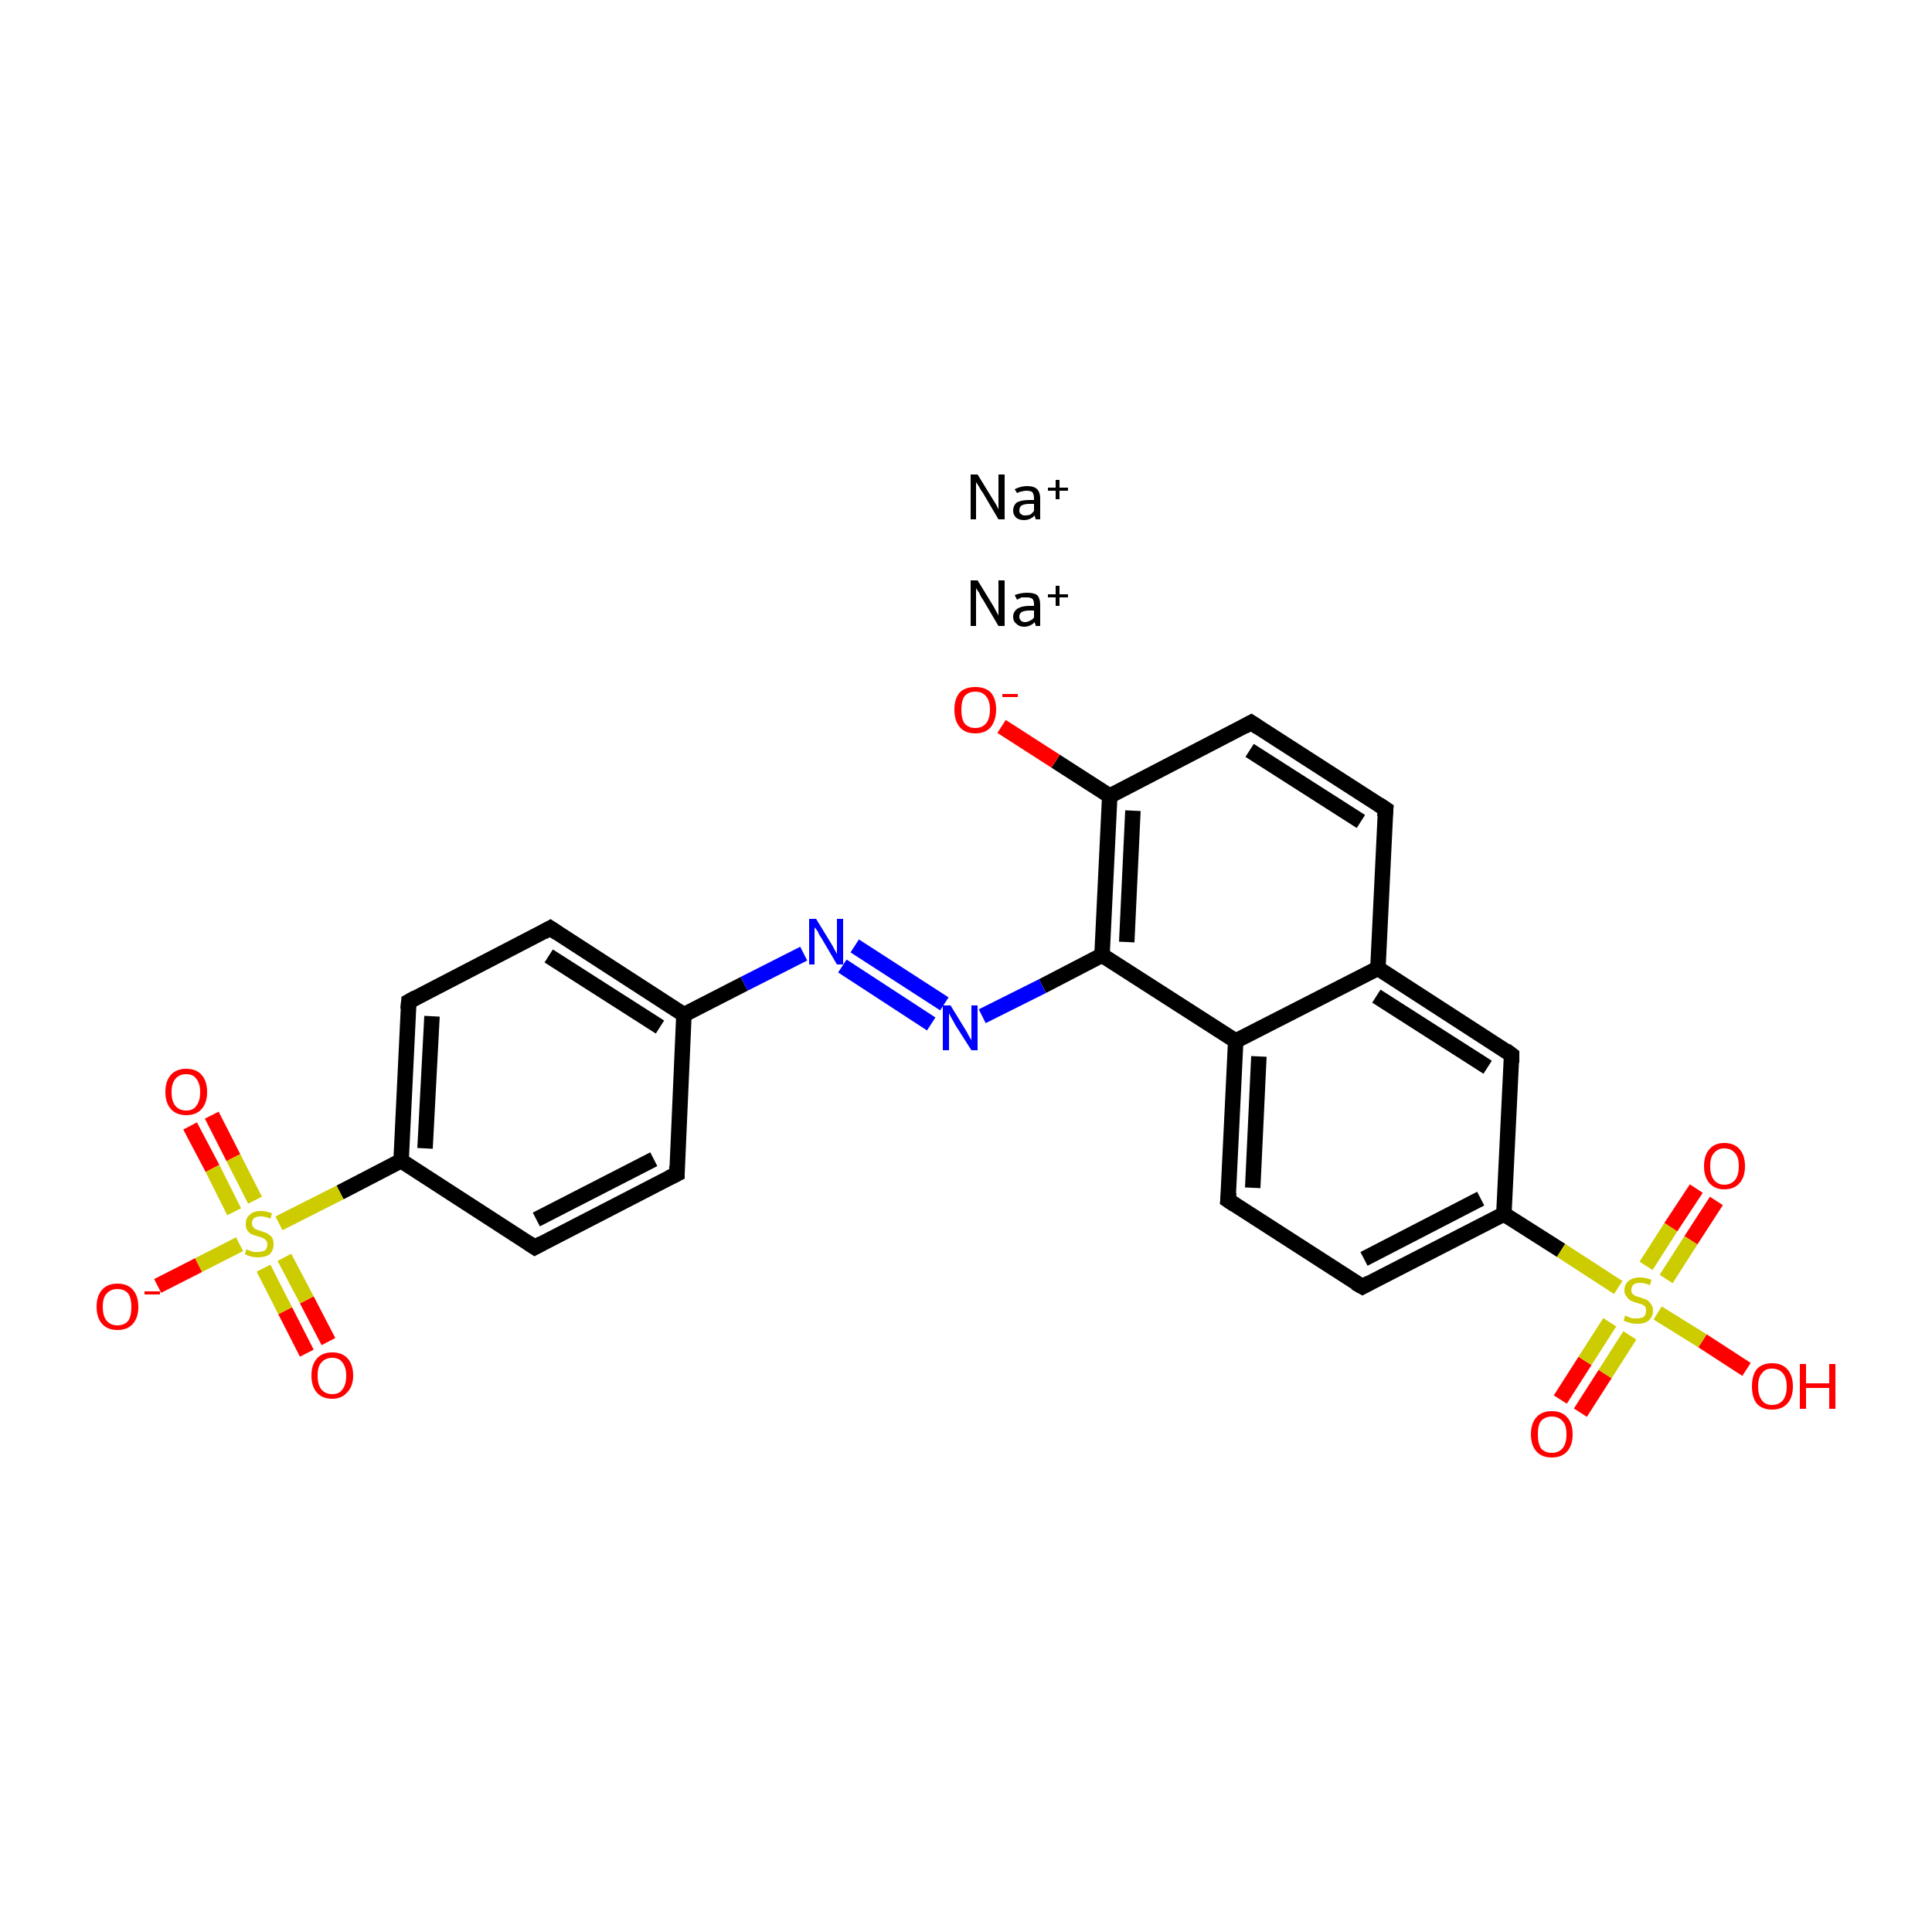 <?xml version='1.0' encoding='iso-8859-1'?>
<svg version='1.1' baseProfile='full'
              xmlns='http://www.w3.org/2000/svg'
                      xmlns:rdkit='http://www.rdkit.org/xml'
                      xmlns:xlink='http://www.w3.org/1999/xlink'
                  xml:space='preserve'
width='250px' height='250px' viewBox='0 0 250 250'>
<!-- END OF HEADER -->
<rect style='opacity:1.0;fill:#FFFFFF;stroke:none' width='250.0' height='250.0' x='0.0' y='0.0'> </rect>
<path class='bond-0 atom-0 atom-7' d='M 179.3,104.7 L 161.9,93.5' style='fill:none;fill-rule:evenodd;stroke:#000000;stroke-width:2.0px;stroke-linecap:butt;stroke-linejoin:miter;stroke-opacity:1' />
<path class='bond-0 atom-0 atom-7' d='M 176.1,106.3 L 161.7,97.1' style='fill:none;fill-rule:evenodd;stroke:#000000;stroke-width:2.0px;stroke-linecap:butt;stroke-linejoin:miter;stroke-opacity:1' />
<path class='bond-1 atom-0 atom-9' d='M 179.3,104.7 L 178.3,125.3' style='fill:none;fill-rule:evenodd;stroke:#000000;stroke-width:2.0px;stroke-linecap:butt;stroke-linejoin:miter;stroke-opacity:1' />
<path class='bond-2 atom-1 atom-3' d='M 87.6,151.9 L 69.2,161.4' style='fill:none;fill-rule:evenodd;stroke:#000000;stroke-width:2.0px;stroke-linecap:butt;stroke-linejoin:miter;stroke-opacity:1' />
<path class='bond-2 atom-1 atom-3' d='M 84.6,150.0 L 69.4,157.8' style='fill:none;fill-rule:evenodd;stroke:#000000;stroke-width:2.0px;stroke-linecap:butt;stroke-linejoin:miter;stroke-opacity:1' />
<path class='bond-3 atom-1 atom-10' d='M 87.6,151.9 L 88.5,131.3' style='fill:none;fill-rule:evenodd;stroke:#000000;stroke-width:2.0px;stroke-linecap:butt;stroke-linejoin:miter;stroke-opacity:1' />
<path class='bond-4 atom-2 atom-4' d='M 71.2,120.1 L 52.9,129.6' style='fill:none;fill-rule:evenodd;stroke:#000000;stroke-width:2.0px;stroke-linecap:butt;stroke-linejoin:miter;stroke-opacity:1' />
<path class='bond-5 atom-2 atom-10' d='M 71.2,120.1 L 88.5,131.3' style='fill:none;fill-rule:evenodd;stroke:#000000;stroke-width:2.0px;stroke-linecap:butt;stroke-linejoin:miter;stroke-opacity:1' />
<path class='bond-5 atom-2 atom-10' d='M 71.0,123.7 L 85.4,132.9' style='fill:none;fill-rule:evenodd;stroke:#000000;stroke-width:2.0px;stroke-linecap:butt;stroke-linejoin:miter;stroke-opacity:1' />
<path class='bond-6 atom-3 atom-11' d='M 69.2,161.4 L 51.9,150.2' style='fill:none;fill-rule:evenodd;stroke:#000000;stroke-width:2.0px;stroke-linecap:butt;stroke-linejoin:miter;stroke-opacity:1' />
<path class='bond-7 atom-4 atom-11' d='M 52.9,129.6 L 51.9,150.2' style='fill:none;fill-rule:evenodd;stroke:#000000;stroke-width:2.0px;stroke-linecap:butt;stroke-linejoin:miter;stroke-opacity:1' />
<path class='bond-7 atom-4 atom-11' d='M 55.9,131.5 L 55.0,148.6' style='fill:none;fill-rule:evenodd;stroke:#000000;stroke-width:2.0px;stroke-linecap:butt;stroke-linejoin:miter;stroke-opacity:1' />
<path class='bond-8 atom-5 atom-6' d='M 176.3,166.5 L 158.9,155.3' style='fill:none;fill-rule:evenodd;stroke:#000000;stroke-width:2.0px;stroke-linecap:butt;stroke-linejoin:miter;stroke-opacity:1' />
<path class='bond-9 atom-5 atom-12' d='M 176.3,166.5 L 194.6,157.1' style='fill:none;fill-rule:evenodd;stroke:#000000;stroke-width:2.0px;stroke-linecap:butt;stroke-linejoin:miter;stroke-opacity:1' />
<path class='bond-9 atom-5 atom-12' d='M 176.5,162.9 L 191.6,155.1' style='fill:none;fill-rule:evenodd;stroke:#000000;stroke-width:2.0px;stroke-linecap:butt;stroke-linejoin:miter;stroke-opacity:1' />
<path class='bond-10 atom-6 atom-13' d='M 158.9,155.3 L 159.9,134.7' style='fill:none;fill-rule:evenodd;stroke:#000000;stroke-width:2.0px;stroke-linecap:butt;stroke-linejoin:miter;stroke-opacity:1' />
<path class='bond-10 atom-6 atom-13' d='M 162.1,153.7 L 162.9,136.7' style='fill:none;fill-rule:evenodd;stroke:#000000;stroke-width:2.0px;stroke-linecap:butt;stroke-linejoin:miter;stroke-opacity:1' />
<path class='bond-11 atom-7 atom-14' d='M 161.9,93.5 L 143.6,103.0' style='fill:none;fill-rule:evenodd;stroke:#000000;stroke-width:2.0px;stroke-linecap:butt;stroke-linejoin:miter;stroke-opacity:1' />
<path class='bond-12 atom-8 atom-9' d='M 195.6,136.5 L 178.3,125.3' style='fill:none;fill-rule:evenodd;stroke:#000000;stroke-width:2.0px;stroke-linecap:butt;stroke-linejoin:miter;stroke-opacity:1' />
<path class='bond-12 atom-8 atom-9' d='M 192.5,138.1 L 178.1,128.9' style='fill:none;fill-rule:evenodd;stroke:#000000;stroke-width:2.0px;stroke-linecap:butt;stroke-linejoin:miter;stroke-opacity:1' />
<path class='bond-13 atom-8 atom-12' d='M 195.6,136.5 L 194.6,157.1' style='fill:none;fill-rule:evenodd;stroke:#000000;stroke-width:2.0px;stroke-linecap:butt;stroke-linejoin:miter;stroke-opacity:1' />
<path class='bond-14 atom-9 atom-13' d='M 178.3,125.3 L 159.9,134.7' style='fill:none;fill-rule:evenodd;stroke:#000000;stroke-width:2.0px;stroke-linecap:butt;stroke-linejoin:miter;stroke-opacity:1' />
<path class='bond-15 atom-10 atom-16' d='M 88.5,131.3 L 96.3,127.3' style='fill:none;fill-rule:evenodd;stroke:#000000;stroke-width:2.0px;stroke-linecap:butt;stroke-linejoin:miter;stroke-opacity:1' />
<path class='bond-15 atom-10 atom-16' d='M 96.3,127.3 L 104.0,123.4' style='fill:none;fill-rule:evenodd;stroke:#0000FF;stroke-width:2.0px;stroke-linecap:butt;stroke-linejoin:miter;stroke-opacity:1' />
<path class='bond-16 atom-11 atom-25' d='M 51.9,150.2 L 44.0,154.3' style='fill:none;fill-rule:evenodd;stroke:#000000;stroke-width:2.0px;stroke-linecap:butt;stroke-linejoin:miter;stroke-opacity:1' />
<path class='bond-16 atom-11 atom-25' d='M 44.0,154.3 L 36.1,158.3' style='fill:none;fill-rule:evenodd;stroke:#CCCC00;stroke-width:2.0px;stroke-linecap:butt;stroke-linejoin:miter;stroke-opacity:1' />
<path class='bond-17 atom-12 atom-26' d='M 194.6,157.1 L 202.0,161.8' style='fill:none;fill-rule:evenodd;stroke:#000000;stroke-width:2.0px;stroke-linecap:butt;stroke-linejoin:miter;stroke-opacity:1' />
<path class='bond-17 atom-12 atom-26' d='M 202.0,161.8 L 209.4,166.6' style='fill:none;fill-rule:evenodd;stroke:#CCCC00;stroke-width:2.0px;stroke-linecap:butt;stroke-linejoin:miter;stroke-opacity:1' />
<path class='bond-18 atom-13 atom-15' d='M 159.9,134.7 L 142.6,123.6' style='fill:none;fill-rule:evenodd;stroke:#000000;stroke-width:2.0px;stroke-linecap:butt;stroke-linejoin:miter;stroke-opacity:1' />
<path class='bond-19 atom-14 atom-15' d='M 143.6,103.0 L 142.6,123.6' style='fill:none;fill-rule:evenodd;stroke:#000000;stroke-width:2.0px;stroke-linecap:butt;stroke-linejoin:miter;stroke-opacity:1' />
<path class='bond-19 atom-14 atom-15' d='M 146.6,104.9 L 145.8,121.9' style='fill:none;fill-rule:evenodd;stroke:#000000;stroke-width:2.0px;stroke-linecap:butt;stroke-linejoin:miter;stroke-opacity:1' />
<path class='bond-20 atom-14 atom-18' d='M 143.6,103.0 L 136.6,98.5' style='fill:none;fill-rule:evenodd;stroke:#000000;stroke-width:2.0px;stroke-linecap:butt;stroke-linejoin:miter;stroke-opacity:1' />
<path class='bond-20 atom-14 atom-18' d='M 136.6,98.5 L 129.6,94.0' style='fill:none;fill-rule:evenodd;stroke:#FF0000;stroke-width:2.0px;stroke-linecap:butt;stroke-linejoin:miter;stroke-opacity:1' />
<path class='bond-21 atom-15 atom-17' d='M 142.6,123.6 L 134.9,127.6' style='fill:none;fill-rule:evenodd;stroke:#000000;stroke-width:2.0px;stroke-linecap:butt;stroke-linejoin:miter;stroke-opacity:1' />
<path class='bond-21 atom-15 atom-17' d='M 134.9,127.6 L 127.1,131.5' style='fill:none;fill-rule:evenodd;stroke:#0000FF;stroke-width:2.0px;stroke-linecap:butt;stroke-linejoin:miter;stroke-opacity:1' />
<path class='bond-22 atom-16 atom-17' d='M 110.6,122.4 L 122.2,129.9' style='fill:none;fill-rule:evenodd;stroke:#0000FF;stroke-width:2.0px;stroke-linecap:butt;stroke-linejoin:miter;stroke-opacity:1' />
<path class='bond-22 atom-16 atom-17' d='M 109.0,125.0 L 120.5,132.5' style='fill:none;fill-rule:evenodd;stroke:#0000FF;stroke-width:2.0px;stroke-linecap:butt;stroke-linejoin:miter;stroke-opacity:1' />
<path class='bond-23 atom-19 atom-25' d='M 20.4,166.4 L 25.7,163.7' style='fill:none;fill-rule:evenodd;stroke:#FF0000;stroke-width:2.0px;stroke-linecap:butt;stroke-linejoin:miter;stroke-opacity:1' />
<path class='bond-23 atom-19 atom-25' d='M 25.7,163.7 L 31.0,161.0' style='fill:none;fill-rule:evenodd;stroke:#CCCC00;stroke-width:2.0px;stroke-linecap:butt;stroke-linejoin:miter;stroke-opacity:1' />
<path class='bond-24 atom-20 atom-25' d='M 27.4,144.3 L 30.2,149.8' style='fill:none;fill-rule:evenodd;stroke:#FF0000;stroke-width:2.0px;stroke-linecap:butt;stroke-linejoin:miter;stroke-opacity:1' />
<path class='bond-24 atom-20 atom-25' d='M 30.2,149.8 L 33.0,155.3' style='fill:none;fill-rule:evenodd;stroke:#CCCC00;stroke-width:2.0px;stroke-linecap:butt;stroke-linejoin:miter;stroke-opacity:1' />
<path class='bond-24 atom-20 atom-25' d='M 24.6,145.7 L 27.5,151.2' style='fill:none;fill-rule:evenodd;stroke:#FF0000;stroke-width:2.0px;stroke-linecap:butt;stroke-linejoin:miter;stroke-opacity:1' />
<path class='bond-24 atom-20 atom-25' d='M 27.5,151.2 L 30.3,156.8' style='fill:none;fill-rule:evenodd;stroke:#CCCC00;stroke-width:2.0px;stroke-linecap:butt;stroke-linejoin:miter;stroke-opacity:1' />
<path class='bond-25 atom-21 atom-25' d='M 39.7,175.1 L 36.9,169.6' style='fill:none;fill-rule:evenodd;stroke:#FF0000;stroke-width:2.0px;stroke-linecap:butt;stroke-linejoin:miter;stroke-opacity:1' />
<path class='bond-25 atom-21 atom-25' d='M 36.9,169.6 L 34.1,164.1' style='fill:none;fill-rule:evenodd;stroke:#CCCC00;stroke-width:2.0px;stroke-linecap:butt;stroke-linejoin:miter;stroke-opacity:1' />
<path class='bond-25 atom-21 atom-25' d='M 42.5,173.6 L 39.7,168.2' style='fill:none;fill-rule:evenodd;stroke:#FF0000;stroke-width:2.0px;stroke-linecap:butt;stroke-linejoin:miter;stroke-opacity:1' />
<path class='bond-25 atom-21 atom-25' d='M 39.7,168.2 L 36.8,162.7' style='fill:none;fill-rule:evenodd;stroke:#CCCC00;stroke-width:2.0px;stroke-linecap:butt;stroke-linejoin:miter;stroke-opacity:1' />
<path class='bond-26 atom-22 atom-26' d='M 226.0,177.2 L 220.3,173.5' style='fill:none;fill-rule:evenodd;stroke:#FF0000;stroke-width:2.0px;stroke-linecap:butt;stroke-linejoin:miter;stroke-opacity:1' />
<path class='bond-26 atom-22 atom-26' d='M 220.3,173.5 L 214.5,169.9' style='fill:none;fill-rule:evenodd;stroke:#CCCC00;stroke-width:2.0px;stroke-linecap:butt;stroke-linejoin:miter;stroke-opacity:1' />
<path class='bond-27 atom-23 atom-26' d='M 201.9,181.1 L 205.1,176.1' style='fill:none;fill-rule:evenodd;stroke:#FF0000;stroke-width:2.0px;stroke-linecap:butt;stroke-linejoin:miter;stroke-opacity:1' />
<path class='bond-27 atom-23 atom-26' d='M 205.1,176.1 L 208.3,171.1' style='fill:none;fill-rule:evenodd;stroke:#CCCC00;stroke-width:2.0px;stroke-linecap:butt;stroke-linejoin:miter;stroke-opacity:1' />
<path class='bond-27 atom-23 atom-26' d='M 204.5,182.8 L 207.7,177.8' style='fill:none;fill-rule:evenodd;stroke:#FF0000;stroke-width:2.0px;stroke-linecap:butt;stroke-linejoin:miter;stroke-opacity:1' />
<path class='bond-27 atom-23 atom-26' d='M 207.7,177.8 L 210.9,172.8' style='fill:none;fill-rule:evenodd;stroke:#CCCC00;stroke-width:2.0px;stroke-linecap:butt;stroke-linejoin:miter;stroke-opacity:1' />
<path class='bond-28 atom-24 atom-26' d='M 222.1,155.4 L 218.8,160.5' style='fill:none;fill-rule:evenodd;stroke:#FF0000;stroke-width:2.0px;stroke-linecap:butt;stroke-linejoin:miter;stroke-opacity:1' />
<path class='bond-28 atom-24 atom-26' d='M 218.8,160.5 L 215.6,165.5' style='fill:none;fill-rule:evenodd;stroke:#CCCC00;stroke-width:2.0px;stroke-linecap:butt;stroke-linejoin:miter;stroke-opacity:1' />
<path class='bond-28 atom-24 atom-26' d='M 219.5,153.8 L 216.2,158.8' style='fill:none;fill-rule:evenodd;stroke:#FF0000;stroke-width:2.0px;stroke-linecap:butt;stroke-linejoin:miter;stroke-opacity:1' />
<path class='bond-28 atom-24 atom-26' d='M 216.2,158.8 L 213.0,163.8' style='fill:none;fill-rule:evenodd;stroke:#CCCC00;stroke-width:2.0px;stroke-linecap:butt;stroke-linejoin:miter;stroke-opacity:1' />
<path d='M 178.4,104.1 L 179.3,104.7 L 179.2,105.7' style='fill:none;stroke:#000000;stroke-width:2.0px;stroke-linecap:butt;stroke-linejoin:miter;stroke-opacity:1;' />
<path d='M 86.6,152.4 L 87.6,151.9 L 87.6,150.9' style='fill:none;stroke:#000000;stroke-width:2.0px;stroke-linecap:butt;stroke-linejoin:miter;stroke-opacity:1;' />
<path d='M 70.3,120.6 L 71.2,120.1 L 72.1,120.7' style='fill:none;stroke:#000000;stroke-width:2.0px;stroke-linecap:butt;stroke-linejoin:miter;stroke-opacity:1;' />
<path d='M 70.1,160.9 L 69.2,161.4 L 68.3,160.8' style='fill:none;stroke:#000000;stroke-width:2.0px;stroke-linecap:butt;stroke-linejoin:miter;stroke-opacity:1;' />
<path d='M 53.8,129.1 L 52.9,129.6 L 52.8,130.6' style='fill:none;stroke:#000000;stroke-width:2.0px;stroke-linecap:butt;stroke-linejoin:miter;stroke-opacity:1;' />
<path d='M 175.4,166.0 L 176.3,166.5 L 177.2,166.0' style='fill:none;stroke:#000000;stroke-width:2.0px;stroke-linecap:butt;stroke-linejoin:miter;stroke-opacity:1;' />
<path d='M 159.8,155.9 L 158.9,155.3 L 159.0,154.3' style='fill:none;stroke:#000000;stroke-width:2.0px;stroke-linecap:butt;stroke-linejoin:miter;stroke-opacity:1;' />
<path d='M 162.8,94.1 L 161.9,93.5 L 161.0,94.0' style='fill:none;stroke:#000000;stroke-width:2.0px;stroke-linecap:butt;stroke-linejoin:miter;stroke-opacity:1;' />
<path d='M 194.8,135.9 L 195.6,136.5 L 195.6,137.5' style='fill:none;stroke:#000000;stroke-width:2.0px;stroke-linecap:butt;stroke-linejoin:miter;stroke-opacity:1;' />
<path class='atom-16' d='M 105.6 118.9
L 107.5 122.0
Q 107.7 122.3, 108.0 122.9
Q 108.3 123.4, 108.3 123.5
L 108.3 118.9
L 109.1 118.9
L 109.1 124.8
L 108.3 124.8
L 106.3 121.4
Q 106.0 121.0, 105.8 120.5
Q 105.5 120.1, 105.4 120.0
L 105.4 124.8
L 104.7 124.8
L 104.7 118.9
L 105.6 118.9
' fill='#0000FF'/>
<path class='atom-17' d='M 123.0 130.1
L 124.9 133.2
Q 125.1 133.5, 125.4 134.1
Q 125.7 134.6, 125.7 134.6
L 125.7 130.1
L 126.5 130.1
L 126.5 135.9
L 125.7 135.9
L 123.6 132.6
Q 123.4 132.2, 123.1 131.7
Q 122.9 131.3, 122.8 131.1
L 122.8 135.9
L 122.0 135.9
L 122.0 130.1
L 123.0 130.1
' fill='#0000FF'/>
<path class='atom-18' d='M 123.5 91.8
Q 123.5 90.4, 124.2 89.6
Q 124.9 88.9, 126.2 88.9
Q 127.5 88.9, 128.2 89.6
Q 128.9 90.4, 128.9 91.8
Q 128.9 93.2, 128.2 94.1
Q 127.5 94.9, 126.2 94.9
Q 124.9 94.9, 124.2 94.1
Q 123.5 93.3, 123.5 91.8
M 126.2 94.2
Q 127.1 94.2, 127.6 93.6
Q 128.1 93.0, 128.1 91.8
Q 128.1 90.7, 127.6 90.1
Q 127.1 89.5, 126.2 89.5
Q 125.3 89.5, 124.8 90.1
Q 124.4 90.7, 124.4 91.8
Q 124.4 93.0, 124.8 93.6
Q 125.3 94.2, 126.2 94.2
' fill='#FF0000'/>
<path class='atom-18' d='M 129.7 89.8
L 131.7 89.8
L 131.7 90.2
L 129.7 90.2
L 129.7 89.8
' fill='#FF0000'/>
<path class='atom-19' d='M 12.5 169.1
Q 12.5 167.7, 13.2 166.9
Q 13.9 166.1, 15.2 166.1
Q 16.5 166.1, 17.2 166.9
Q 17.9 167.7, 17.9 169.1
Q 17.9 170.5, 17.2 171.3
Q 16.5 172.1, 15.2 172.1
Q 13.9 172.1, 13.2 171.3
Q 12.5 170.5, 12.5 169.1
M 15.2 171.5
Q 16.1 171.5, 16.6 170.9
Q 17.0 170.3, 17.0 169.1
Q 17.0 168.0, 16.6 167.4
Q 16.1 166.8, 15.2 166.8
Q 14.3 166.8, 13.8 167.4
Q 13.3 167.9, 13.3 169.1
Q 13.3 170.3, 13.8 170.9
Q 14.3 171.5, 15.2 171.5
' fill='#FF0000'/>
<path class='atom-19' d='M 18.7 167.1
L 20.7 167.1
L 20.7 167.5
L 18.7 167.5
L 18.7 167.1
' fill='#FF0000'/>
<path class='atom-20' d='M 21.4 141.3
Q 21.4 139.9, 22.1 139.1
Q 22.8 138.3, 24.1 138.3
Q 25.4 138.3, 26.1 139.1
Q 26.8 139.9, 26.8 141.3
Q 26.8 142.7, 26.1 143.5
Q 25.4 144.3, 24.1 144.3
Q 22.8 144.3, 22.1 143.5
Q 21.4 142.7, 21.4 141.3
M 24.1 143.7
Q 25.0 143.7, 25.4 143.1
Q 25.9 142.5, 25.9 141.3
Q 25.9 140.2, 25.4 139.6
Q 25.0 139.0, 24.1 139.0
Q 23.2 139.0, 22.7 139.6
Q 22.2 140.2, 22.2 141.3
Q 22.2 142.5, 22.7 143.1
Q 23.2 143.7, 24.1 143.7
' fill='#FF0000'/>
<path class='atom-21' d='M 40.3 178.0
Q 40.3 176.6, 41.0 175.8
Q 41.7 175.0, 43.0 175.0
Q 44.3 175.0, 45.0 175.8
Q 45.7 176.6, 45.7 178.0
Q 45.7 179.4, 44.9 180.2
Q 44.2 181.0, 43.0 181.0
Q 41.7 181.0, 41.0 180.2
Q 40.3 179.4, 40.3 178.0
M 43.0 180.4
Q 43.9 180.4, 44.3 179.8
Q 44.8 179.2, 44.8 178.0
Q 44.8 176.9, 44.3 176.3
Q 43.9 175.7, 43.0 175.7
Q 42.1 175.7, 41.6 176.3
Q 41.1 176.8, 41.1 178.0
Q 41.1 179.2, 41.6 179.8
Q 42.1 180.4, 43.0 180.4
' fill='#FF0000'/>
<path class='atom-22' d='M 226.7 179.4
Q 226.7 178.0, 227.3 177.2
Q 228.0 176.4, 229.3 176.4
Q 230.6 176.4, 231.3 177.2
Q 232.0 178.0, 232.0 179.4
Q 232.0 180.8, 231.3 181.6
Q 230.6 182.4, 229.3 182.4
Q 228.0 182.4, 227.3 181.6
Q 226.7 180.8, 226.7 179.4
M 229.3 181.8
Q 230.2 181.8, 230.7 181.2
Q 231.2 180.6, 231.2 179.4
Q 231.2 178.3, 230.7 177.7
Q 230.2 177.1, 229.3 177.1
Q 228.4 177.1, 228.0 177.7
Q 227.5 178.2, 227.5 179.4
Q 227.5 180.6, 228.0 181.2
Q 228.4 181.8, 229.3 181.8
' fill='#FF0000'/>
<path class='atom-22' d='M 232.9 176.5
L 233.7 176.5
L 233.7 179.0
L 236.7 179.0
L 236.7 176.5
L 237.5 176.5
L 237.5 182.3
L 236.7 182.3
L 236.7 179.6
L 233.7 179.6
L 233.7 182.3
L 232.9 182.3
L 232.9 176.5
' fill='#FF0000'/>
<path class='atom-23' d='M 198.1 185.6
Q 198.1 184.2, 198.8 183.4
Q 199.5 182.6, 200.8 182.6
Q 202.1 182.6, 202.8 183.4
Q 203.5 184.2, 203.5 185.6
Q 203.5 187.0, 202.8 187.8
Q 202.1 188.6, 200.8 188.6
Q 199.5 188.6, 198.8 187.8
Q 198.1 187.0, 198.1 185.6
M 200.8 188.0
Q 201.7 188.0, 202.2 187.4
Q 202.7 186.8, 202.7 185.6
Q 202.7 184.4, 202.2 183.9
Q 201.7 183.3, 200.8 183.3
Q 199.9 183.3, 199.4 183.9
Q 199.0 184.4, 199.0 185.6
Q 199.0 186.8, 199.4 187.4
Q 199.9 188.0, 200.8 188.0
' fill='#FF0000'/>
<path class='atom-24' d='M 220.5 150.9
Q 220.5 149.5, 221.2 148.7
Q 221.9 147.9, 223.1 147.9
Q 224.4 147.9, 225.1 148.7
Q 225.8 149.5, 225.8 150.9
Q 225.8 152.3, 225.1 153.1
Q 224.4 153.9, 223.1 153.9
Q 221.9 153.9, 221.2 153.1
Q 220.5 152.3, 220.5 150.9
M 223.1 153.3
Q 224.0 153.3, 224.5 152.7
Q 225.0 152.1, 225.0 150.9
Q 225.0 149.7, 224.5 149.2
Q 224.0 148.6, 223.1 148.6
Q 222.3 148.6, 221.8 149.2
Q 221.3 149.7, 221.3 150.9
Q 221.3 152.1, 221.8 152.7
Q 222.3 153.3, 223.1 153.3
' fill='#FF0000'/>
<path class='atom-25' d='M 31.9 161.6
Q 31.9 161.7, 32.2 161.8
Q 32.5 161.9, 32.8 162.0
Q 33.1 162.0, 33.4 162.0
Q 33.9 162.0, 34.3 161.8
Q 34.6 161.5, 34.6 161.0
Q 34.6 160.7, 34.4 160.5
Q 34.3 160.3, 34.0 160.2
Q 33.8 160.1, 33.4 160.0
Q 32.8 159.8, 32.5 159.7
Q 32.2 159.5, 32.0 159.2
Q 31.8 158.9, 31.8 158.4
Q 31.8 157.6, 32.3 157.2
Q 32.8 156.7, 33.8 156.7
Q 34.4 156.7, 35.2 157.0
L 35.0 157.7
Q 34.3 157.4, 33.8 157.4
Q 33.2 157.4, 32.9 157.6
Q 32.6 157.9, 32.6 158.3
Q 32.6 158.6, 32.8 158.8
Q 32.9 159.0, 33.2 159.1
Q 33.4 159.2, 33.8 159.3
Q 34.3 159.5, 34.6 159.6
Q 34.9 159.8, 35.2 160.1
Q 35.4 160.5, 35.4 161.0
Q 35.4 161.8, 34.9 162.3
Q 34.3 162.7, 33.4 162.7
Q 32.9 162.7, 32.5 162.6
Q 32.1 162.5, 31.7 162.3
L 31.9 161.6
' fill='#CCCC00'/>
<path class='atom-26' d='M 210.3 170.2
Q 210.4 170.3, 210.7 170.4
Q 210.9 170.5, 211.2 170.6
Q 211.5 170.6, 211.8 170.6
Q 212.4 170.6, 212.7 170.4
Q 213.0 170.1, 213.0 169.6
Q 213.0 169.3, 212.9 169.1
Q 212.7 168.9, 212.5 168.8
Q 212.2 168.7, 211.8 168.6
Q 211.3 168.4, 211.0 168.3
Q 210.7 168.1, 210.5 167.8
Q 210.2 167.5, 210.2 167.0
Q 210.2 166.2, 210.7 165.8
Q 211.2 165.3, 212.2 165.3
Q 212.9 165.3, 213.7 165.6
L 213.5 166.3
Q 212.8 166.0, 212.3 166.0
Q 211.7 166.0, 211.4 166.2
Q 211.1 166.5, 211.1 166.9
Q 211.1 167.2, 211.2 167.4
Q 211.4 167.5, 211.6 167.7
Q 211.9 167.8, 212.3 167.9
Q 212.8 168.1, 213.1 168.2
Q 213.4 168.4, 213.6 168.7
Q 213.9 169.1, 213.9 169.6
Q 213.9 170.4, 213.3 170.9
Q 212.8 171.3, 211.9 171.3
Q 211.4 171.3, 211.0 171.2
Q 210.6 171.1, 210.1 170.9
L 210.3 170.2
' fill='#CCCC00'/>
<path class='atom-27' d='M 126.5 75.1
L 128.4 78.2
Q 128.6 78.5, 128.9 79.1
Q 129.2 79.6, 129.2 79.7
L 129.2 75.1
L 130.0 75.1
L 130.0 81.0
L 129.2 81.0
L 127.2 77.6
Q 126.9 77.2, 126.7 76.7
Q 126.4 76.3, 126.3 76.1
L 126.3 81.0
L 125.6 81.0
L 125.6 75.1
L 126.5 75.1
' fill='#000000'/>
<path class='atom-27' d='M 131.1 79.8
Q 131.1 79.2, 131.6 78.8
Q 132.2 78.4, 133.2 78.4
L 133.8 78.4
L 133.8 78.2
Q 133.8 77.7, 133.6 77.5
Q 133.4 77.3, 132.8 77.3
Q 132.5 77.3, 132.2 77.3
Q 132.0 77.4, 131.6 77.6
L 131.3 77.0
Q 132.1 76.7, 132.9 76.7
Q 133.8 76.7, 134.2 77.0
Q 134.6 77.4, 134.6 78.3
L 134.6 81.0
L 134.0 81.0
Q 134.0 80.9, 134.0 80.8
Q 133.9 80.7, 133.9 80.5
Q 133.3 81.1, 132.5 81.1
Q 131.9 81.1, 131.5 80.7
Q 131.1 80.4, 131.1 79.8
M 131.9 79.8
Q 131.9 80.1, 132.1 80.3
Q 132.3 80.5, 132.6 80.5
Q 133.0 80.5, 133.3 80.3
Q 133.6 80.2, 133.8 79.9
L 133.8 79.0
L 133.2 79.0
Q 132.6 79.0, 132.2 79.2
Q 131.9 79.4, 131.9 79.8
' fill='#000000'/>
<path class='atom-27' d='M 135.6 76.9
L 136.6 76.9
L 136.6 75.8
L 137.1 75.8
L 137.1 76.9
L 138.2 76.9
L 138.2 77.3
L 137.1 77.3
L 137.1 78.4
L 136.6 78.4
L 136.6 77.3
L 135.6 77.3
L 135.6 76.9
' fill='#000000'/>
<path class='atom-28' d='M 126.5 61.4
L 128.4 64.5
Q 128.6 64.8, 128.9 65.3
Q 129.2 65.9, 129.2 65.9
L 129.2 61.4
L 130.0 61.4
L 130.0 67.2
L 129.2 67.2
L 127.2 63.8
Q 126.9 63.4, 126.7 63.0
Q 126.4 62.5, 126.3 62.4
L 126.3 67.2
L 125.6 67.2
L 125.6 61.4
L 126.5 61.4
' fill='#000000'/>
<path class='atom-28' d='M 131.1 66.1
Q 131.1 65.4, 131.6 65.0
Q 132.2 64.7, 133.2 64.7
L 133.8 64.7
L 133.8 64.5
Q 133.8 64.0, 133.6 63.7
Q 133.4 63.5, 132.8 63.5
Q 132.5 63.5, 132.2 63.6
Q 132.0 63.6, 131.6 63.8
L 131.3 63.3
Q 132.1 62.9, 132.9 62.9
Q 133.8 62.9, 134.2 63.3
Q 134.6 63.7, 134.6 64.5
L 134.6 67.2
L 134.0 67.2
Q 134.0 67.2, 134.0 67.1
Q 133.9 66.9, 133.9 66.7
Q 133.3 67.3, 132.5 67.3
Q 131.9 67.3, 131.5 67.0
Q 131.1 66.6, 131.1 66.1
M 131.9 66.1
Q 131.9 66.4, 132.1 66.5
Q 132.3 66.7, 132.6 66.7
Q 133.0 66.7, 133.3 66.6
Q 133.6 66.4, 133.8 66.1
L 133.8 65.2
L 133.2 65.2
Q 132.6 65.2, 132.2 65.4
Q 131.9 65.6, 131.9 66.1
' fill='#000000'/>
<path class='atom-28' d='M 135.6 63.1
L 136.6 63.1
L 136.6 62.1
L 137.1 62.1
L 137.1 63.1
L 138.2 63.1
L 138.2 63.5
L 137.1 63.5
L 137.1 64.6
L 136.6 64.6
L 136.6 63.5
L 135.6 63.5
L 135.6 63.1
' fill='#000000'/>
</svg>
